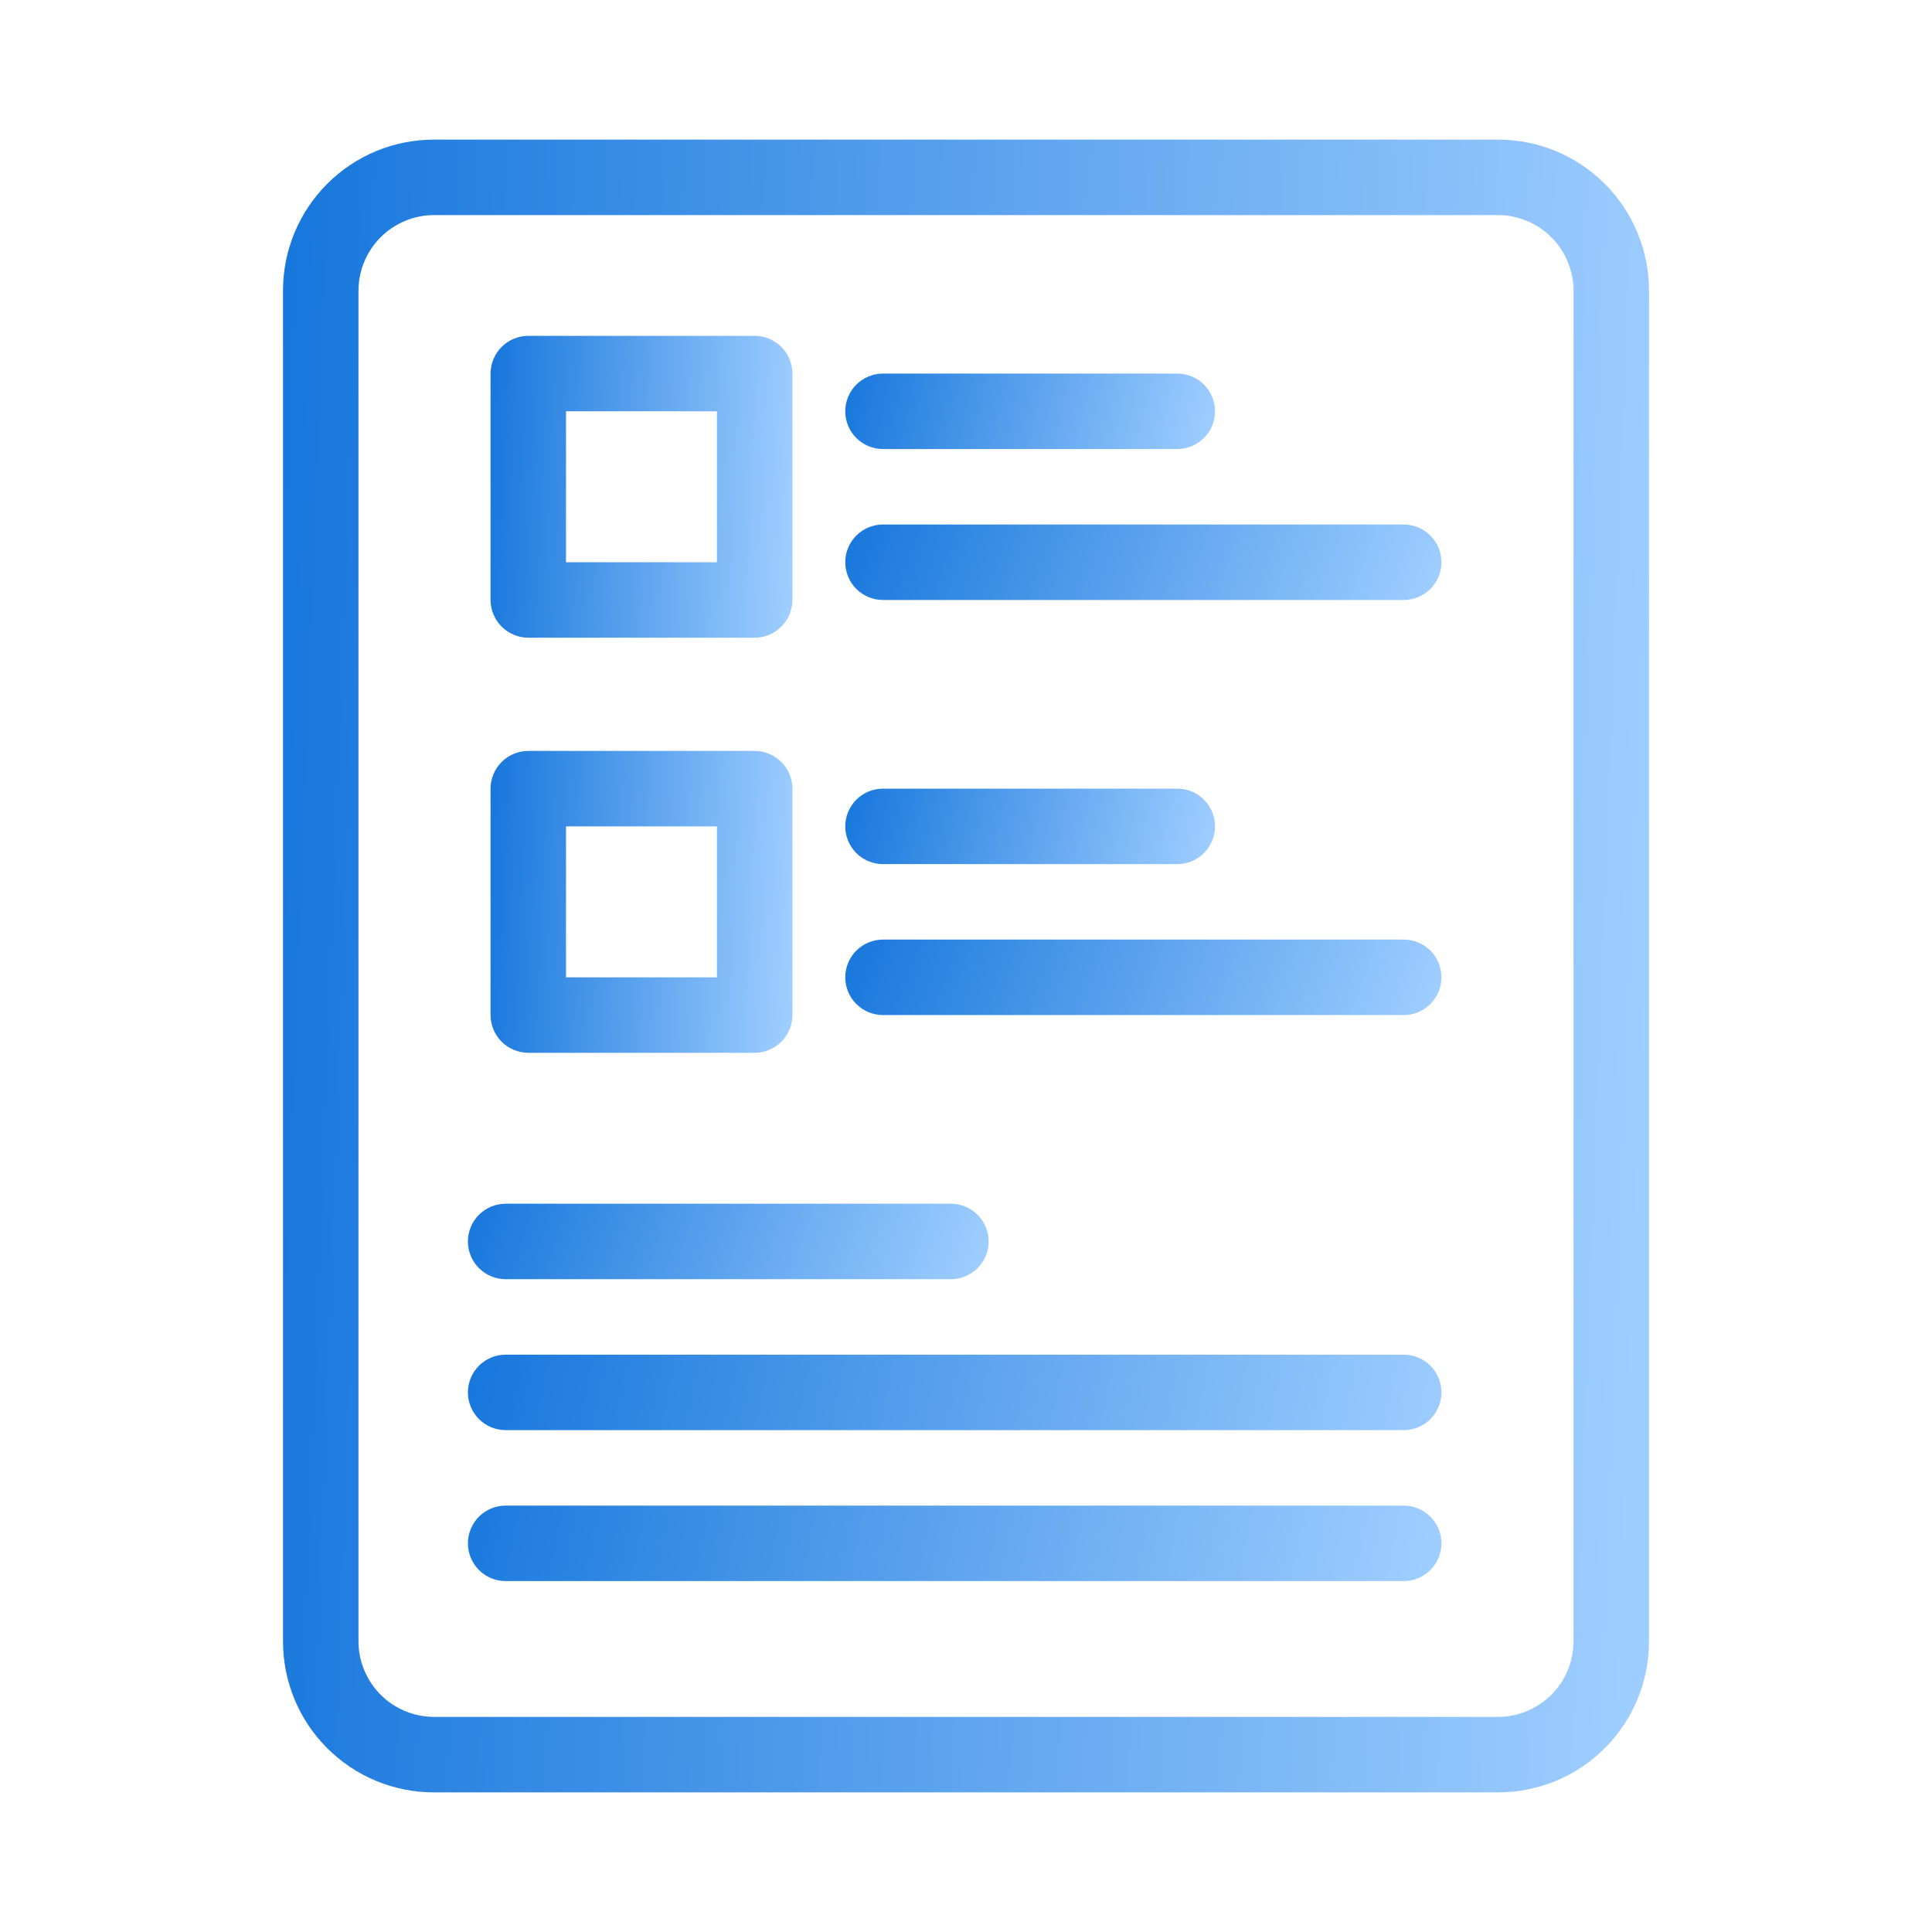 <svg width="64" height="64" viewBox="0 0 64 64" fill="none" xmlns="http://www.w3.org/2000/svg">
<path d="M54.625 9.625C54.625 8.968 54.496 8.318 54.245 7.711C53.994 7.105 53.625 6.553 53.161 6.089C52.697 5.625 52.145 5.256 51.539 5.005C50.932 4.754 50.282 4.625 49.625 4.625H14.375C13.718 4.625 13.068 4.754 12.461 5.005C11.855 5.256 11.303 5.625 10.839 6.089C10.375 6.553 10.006 7.105 9.755 7.711C9.504 8.318 9.375 8.968 9.375 9.625V54.375C9.375 55.032 9.504 55.682 9.755 56.289C10.006 56.895 10.375 57.447 10.839 57.911C11.303 58.375 11.855 58.744 12.461 58.995C13.068 59.246 13.718 59.375 14.375 59.375H49.625C50.282 59.375 50.932 59.246 51.539 58.995C52.145 58.744 52.697 58.375 53.161 57.911C53.625 57.447 53.994 56.895 54.245 56.289C54.496 55.682 54.625 55.032 54.625 54.375V9.625ZM52.125 54.375C52.123 55.037 51.859 55.672 51.391 56.141C50.922 56.609 50.287 56.873 49.625 56.875H14.375C13.713 56.873 13.078 56.609 12.609 56.141C12.141 55.672 11.877 55.037 11.875 54.375V9.625C11.877 8.963 12.141 8.328 12.609 7.859C13.078 7.391 13.713 7.127 14.375 7.125H49.625C50.287 7.127 50.922 7.391 51.391 7.859C51.859 8.328 52.123 8.963 52.125 9.625V54.375Z" fill="url(#paint0_linear_6297_3625)"/>
<path d="M26.25 12.375C26.249 12.044 26.117 11.726 25.883 11.492C25.649 11.258 25.331 11.126 25 11.125H17.5C17.169 11.126 16.851 11.258 16.617 11.492C16.383 11.726 16.251 12.044 16.25 12.375V19.875C16.251 20.206 16.383 20.524 16.617 20.758C16.851 20.992 17.169 21.124 17.5 21.125H25C25.331 21.124 25.649 20.992 25.883 20.758C26.117 20.524 26.249 20.206 26.25 19.875V12.375ZM18.75 13.625H23.75V18.625H18.75V13.625Z" fill="url(#paint1_linear_6297_3625)"/>
<path d="M29.25 14.875H39C39.331 14.875 39.65 14.743 39.884 14.509C40.118 14.274 40.25 13.957 40.25 13.625C40.25 13.293 40.118 12.976 39.884 12.741C39.65 12.507 39.331 12.375 39 12.375H29.25C28.919 12.375 28.601 12.507 28.366 12.741C28.132 12.976 28 13.293 28 13.625C28 13.957 28.132 14.274 28.366 14.509C28.601 14.743 28.919 14.875 29.25 14.875Z" fill="url(#paint2_linear_6297_3625)"/>
<path d="M46.5 17.375H29.25C28.919 17.375 28.601 17.507 28.366 17.741C28.132 17.976 28 18.294 28 18.625C28 18.956 28.132 19.274 28.366 19.509C28.601 19.743 28.919 19.875 29.25 19.875H46.5C46.831 19.875 47.15 19.743 47.384 19.509C47.618 19.274 47.75 18.956 47.75 18.625C47.75 18.294 47.618 17.976 47.384 17.741C47.15 17.507 46.831 17.375 46.5 17.375Z" fill="url(#paint3_linear_6297_3625)"/>
<path d="M26.25 26.125C26.249 25.794 26.117 25.476 25.883 25.242C25.649 25.008 25.331 24.876 25 24.875H17.5C17.169 24.876 16.851 25.008 16.617 25.242C16.383 25.476 16.251 25.794 16.25 26.125V33.625C16.251 33.956 16.383 34.274 16.617 34.508C16.851 34.742 17.169 34.874 17.5 34.875H25C25.331 34.874 25.649 34.742 25.883 34.508C26.117 34.274 26.249 33.956 26.25 33.625V26.125ZM18.75 27.375H23.75V32.375H18.75V27.375Z" fill="url(#paint4_linear_6297_3625)"/>
<path d="M29.25 28.625H39C39.331 28.625 39.65 28.493 39.884 28.259C40.118 28.024 40.25 27.706 40.25 27.375C40.25 27.044 40.118 26.726 39.884 26.491C39.65 26.257 39.331 26.125 39 26.125H29.25C28.919 26.125 28.601 26.257 28.366 26.491C28.132 26.726 28 27.044 28 27.375C28 27.706 28.132 28.024 28.366 28.259C28.601 28.493 28.919 28.625 29.25 28.625Z" fill="url(#paint5_linear_6297_3625)"/>
<path d="M46.5 31.125H29.25C28.919 31.125 28.601 31.257 28.366 31.491C28.132 31.726 28 32.044 28 32.375C28 32.706 28.132 33.025 28.366 33.259C28.601 33.493 28.919 33.625 29.25 33.625H46.5C46.831 33.625 47.15 33.493 47.384 33.259C47.618 33.025 47.75 32.706 47.75 32.375C47.75 32.044 47.618 31.726 47.384 31.491C47.15 31.257 46.831 31.125 46.5 31.125Z" fill="url(#paint6_linear_6297_3625)"/>
<path d="M16.75 42.375H31.5C31.831 42.375 32.15 42.243 32.384 42.009C32.618 41.775 32.75 41.456 32.75 41.125C32.75 40.794 32.618 40.475 32.384 40.241C32.15 40.007 31.831 39.875 31.5 39.875H16.75C16.419 39.875 16.101 40.007 15.866 40.241C15.632 40.475 15.5 40.794 15.5 41.125C15.5 41.456 15.632 41.775 15.866 42.009C16.101 42.243 16.419 42.375 16.75 42.375Z" fill="url(#paint7_linear_6297_3625)"/>
<path d="M46.5 44.875H16.75C16.419 44.875 16.101 45.007 15.866 45.241C15.632 45.475 15.5 45.794 15.5 46.125C15.5 46.456 15.632 46.775 15.866 47.009C16.101 47.243 16.419 47.375 16.75 47.375H46.5C46.831 47.375 47.15 47.243 47.384 47.009C47.618 46.775 47.75 46.456 47.75 46.125C47.75 45.794 47.618 45.475 47.384 45.241C47.15 45.007 46.831 44.875 46.5 44.875ZM46.5 49.875H16.75C16.419 49.875 16.101 50.007 15.866 50.241C15.632 50.475 15.5 50.794 15.5 51.125C15.5 51.456 15.632 51.775 15.866 52.009C16.101 52.243 16.419 52.375 16.75 52.375H46.5C46.831 52.375 47.15 52.243 47.384 52.009C47.618 51.775 47.75 51.456 47.75 51.125C47.75 50.794 47.618 50.475 47.384 50.241C47.15 50.007 46.831 49.875 46.5 49.875Z" fill="url(#paint8_linear_6297_3625)"/>
<defs>
<linearGradient id="paint0_linear_6297_3625" x1="2.123" y1="-9.062" x2="56.071" y2="-7.011" gradientUnits="userSpaceOnUse">
<stop stop-color="#0068D6"/>
<stop offset="1" stop-color="#9ECDFF"/>
</linearGradient>
<linearGradient id="paint1_linear_6297_3625" x1="14.647" y1="8.625" x2="26.562" y2="9.173" gradientUnits="userSpaceOnUse">
<stop stop-color="#0068D6"/>
<stop offset="1" stop-color="#9ECDFF"/>
</linearGradient>
<linearGradient id="paint2_linear_6297_3625" x1="26.037" y1="11.75" x2="39.955" y2="14.888" gradientUnits="userSpaceOnUse">
<stop stop-color="#0068D6"/>
<stop offset="1" stop-color="#9ECDFF"/>
</linearGradient>
<linearGradient id="paint3_linear_6297_3625" x1="24.835" y1="16.75" x2="45.663" y2="24.322" gradientUnits="userSpaceOnUse">
<stop stop-color="#0068D6"/>
<stop offset="1" stop-color="#9ECDFF"/>
</linearGradient>
<linearGradient id="paint4_linear_6297_3625" x1="14.647" y1="22.375" x2="26.562" y2="22.923" gradientUnits="userSpaceOnUse">
<stop stop-color="#0068D6"/>
<stop offset="1" stop-color="#9ECDFF"/>
</linearGradient>
<linearGradient id="paint5_linear_6297_3625" x1="26.037" y1="25.5" x2="39.955" y2="28.638" gradientUnits="userSpaceOnUse">
<stop stop-color="#0068D6"/>
<stop offset="1" stop-color="#9ECDFF"/>
</linearGradient>
<linearGradient id="paint6_linear_6297_3625" x1="24.835" y1="30.5" x2="45.663" y2="38.072" gradientUnits="userSpaceOnUse">
<stop stop-color="#0068D6"/>
<stop offset="1" stop-color="#9ECDFF"/>
</linearGradient>
<linearGradient id="paint7_linear_6297_3625" x1="12.736" y1="39.25" x2="31.445" y2="45.19" gradientUnits="userSpaceOnUse">
<stop stop-color="#0068D6"/>
<stop offset="1" stop-color="#9ECDFF"/>
</linearGradient>
<linearGradient id="paint8_linear_6297_3625" x1="10.332" y1="43" x2="47.386" y2="50.332" gradientUnits="userSpaceOnUse">
<stop stop-color="#0068D6"/>
<stop offset="1" stop-color="#9ECDFF"/>
</linearGradient>
</defs>
</svg>
